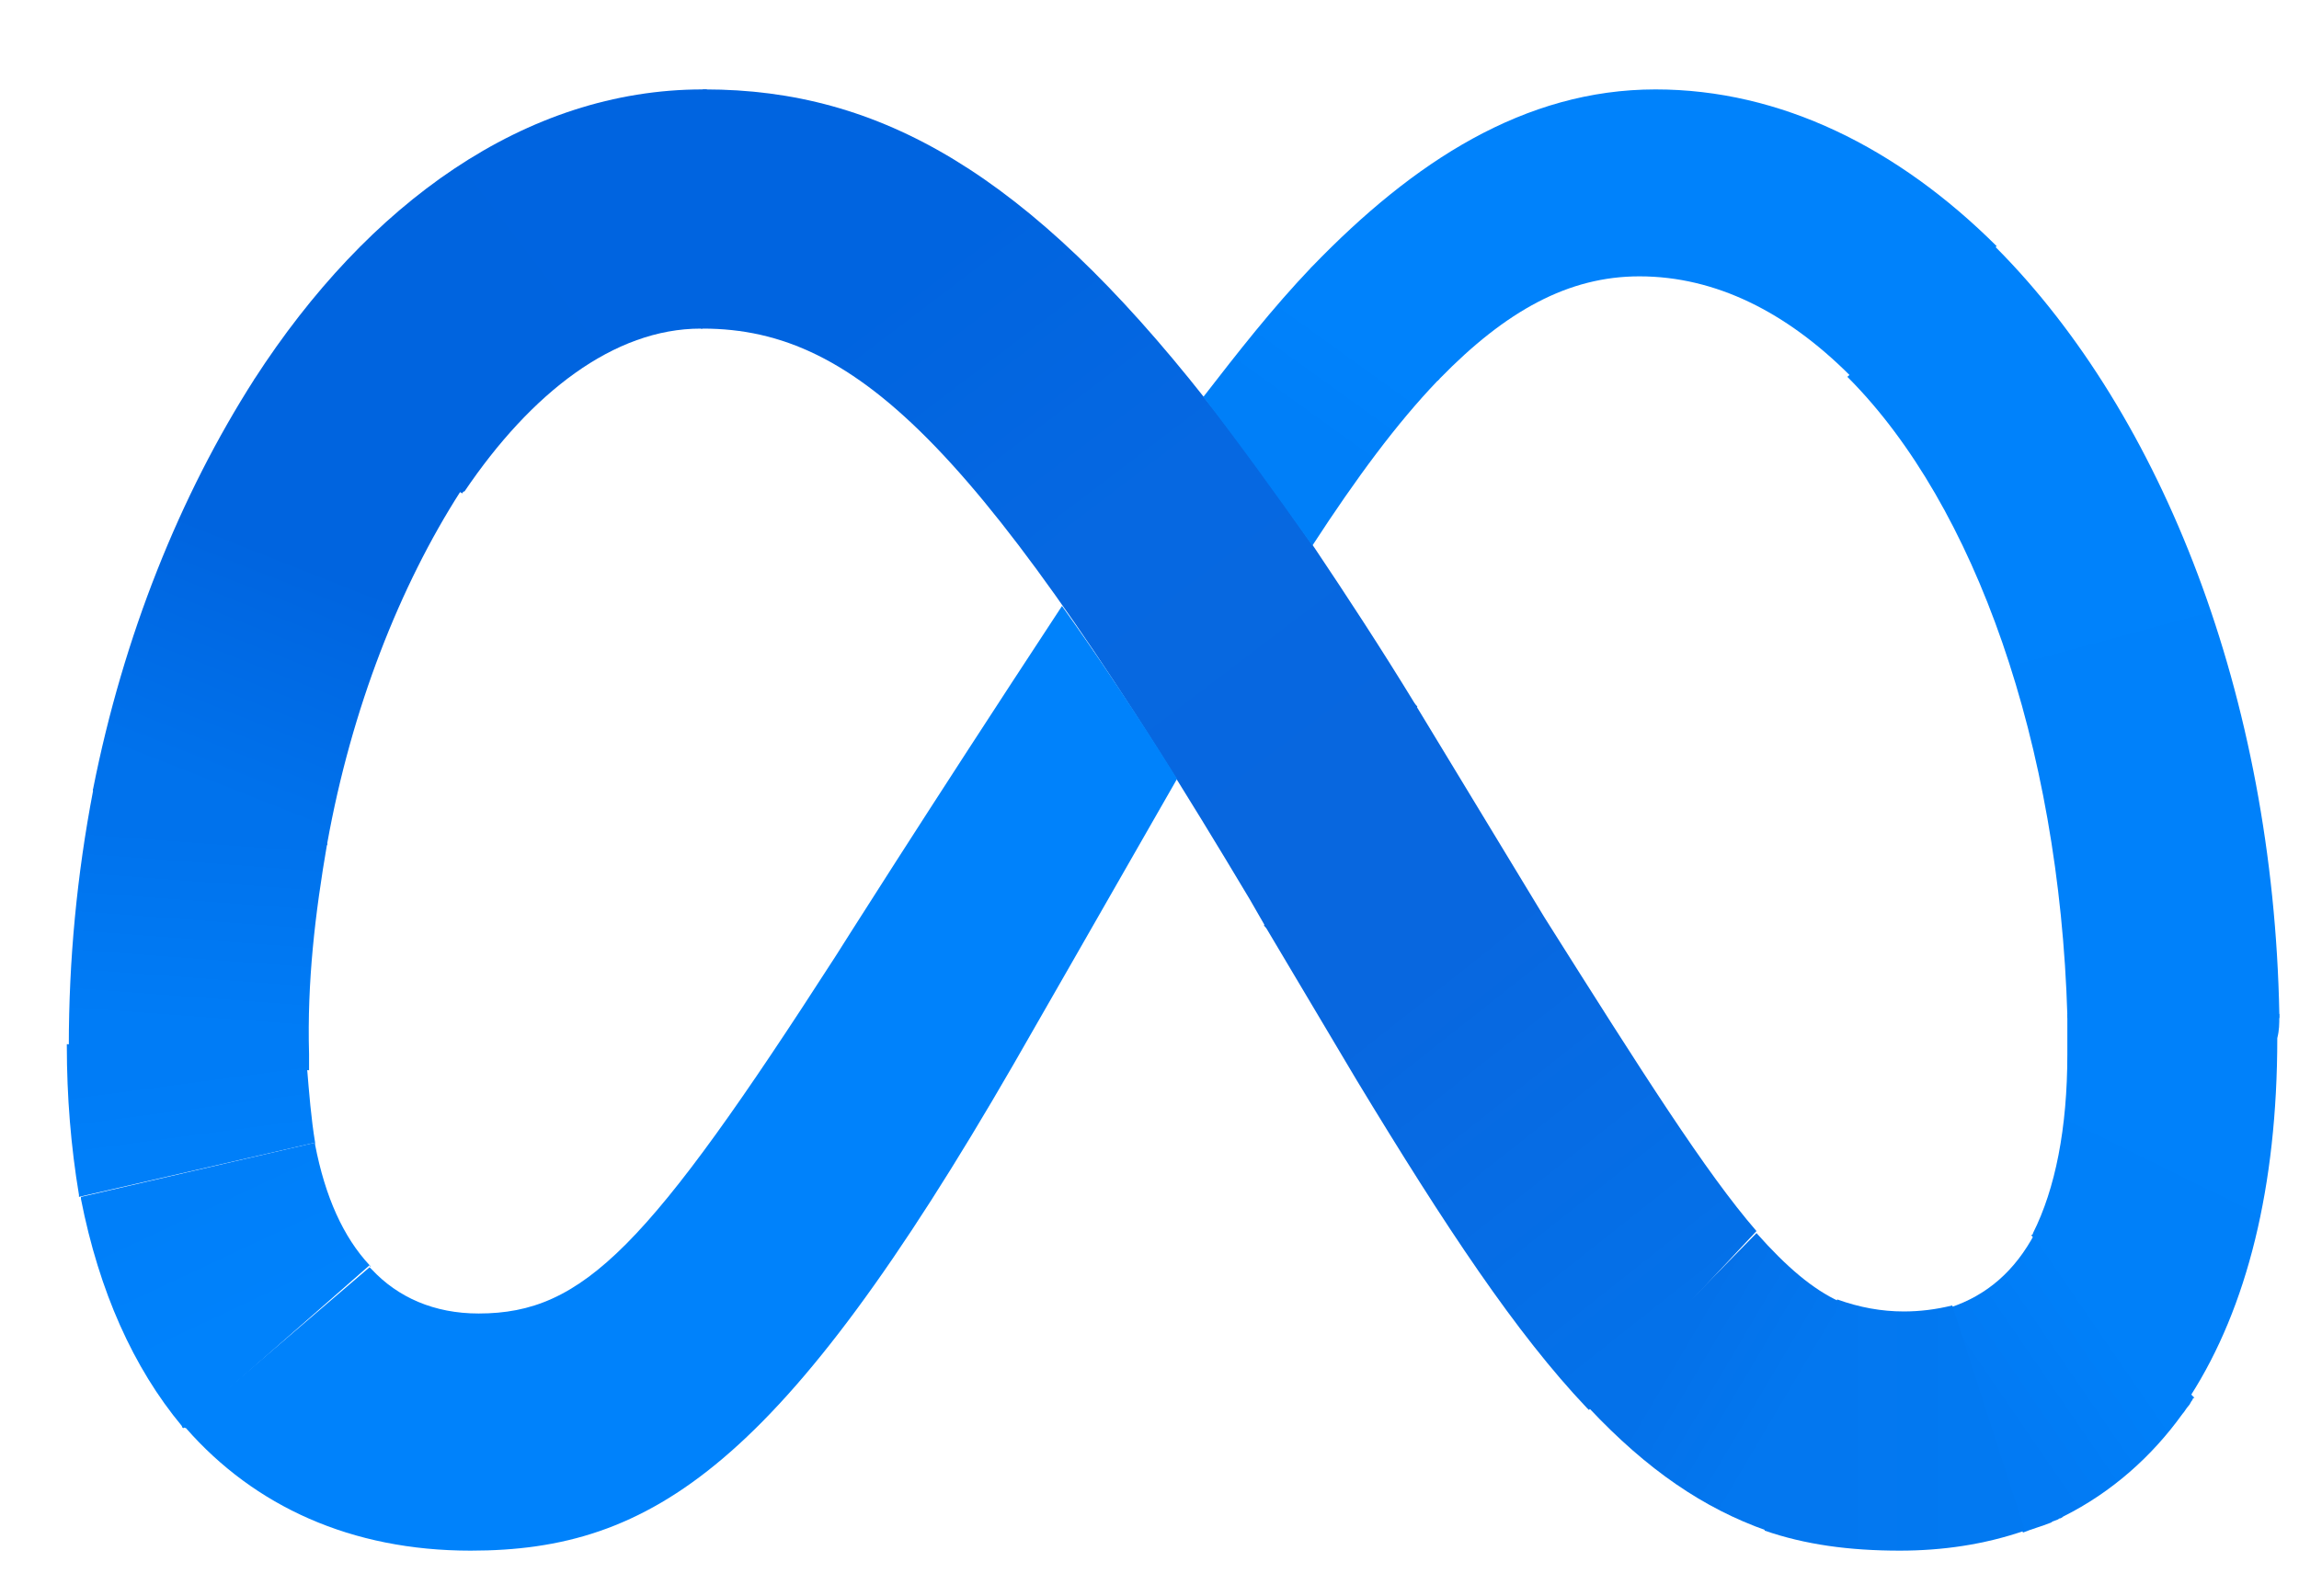 <svg width="72" height="50" viewBox="0 0 72 50" fill="none" xmlns="http://www.w3.org/2000/svg">
<g clip-path="url(#clip0_254_550)">
<path d="M22.072 2.801H22.009L21.946 10.294H22.009C26.94 10.294 30.797 14.198 39.142 28.176L39.648 29.057L39.711 29.12L44.389 22.131L44.326 22.068C43.251 20.305 42.177 18.668 41.165 17.157C39.964 15.457 38.889 13.883 37.751 12.498C32.188 5.446 27.573 2.801 22.072 2.801Z" fill="url(#paint0_linear_254_550)"/>
<path d="M22.008 2.801C16.445 2.801 11.514 6.39 7.973 11.868V11.931L14.485 15.457C14.485 15.457 14.485 15.394 14.548 15.394C16.634 12.309 19.227 10.294 21.945 10.294H22.008L22.135 2.801C22.008 2.801 22.008 2.801 22.008 2.801Z" fill="url(#paint1_linear_254_550)"/>
<path d="M7.973 11.868C5.634 15.52 3.864 19.927 2.916 24.713V24.776L10.249 26.476V26.413C11.008 22.194 12.525 18.353 14.422 15.394C14.422 15.394 14.422 15.331 14.485 15.331L7.973 11.868Z" fill="url(#paint2_linear_254_550)"/>
<path d="M10.248 26.413L2.914 24.713V24.776C2.408 27.42 2.155 30.065 2.155 32.772V32.835L9.679 33.528V33.465C9.679 33.339 9.679 33.15 9.679 33.024C9.615 30.757 9.868 28.616 10.248 26.413Z" fill="url(#paint3_linear_254_550)"/>
<path d="M9.869 35.794C9.743 35.039 9.68 34.22 9.617 33.465V33.402L2.093 32.709V32.772C2.093 34.346 2.22 35.92 2.473 37.431V37.494L9.869 35.794Z" fill="url(#paint4_linear_254_550)"/>
<path d="M11.575 39.635C10.753 38.754 10.184 37.495 9.868 35.858V35.795L2.535 37.495V37.558C3.104 40.454 4.178 42.847 5.696 44.672C5.696 44.672 5.696 44.736 5.759 44.736L11.575 39.635C11.639 39.698 11.575 39.698 11.575 39.635Z" fill="url(#paint5_linear_254_550)"/>
<path d="M33.26 18.983C28.835 25.72 26.179 29.939 26.179 29.939C20.3 39.069 18.277 41.147 14.989 41.147C13.598 41.147 12.46 40.643 11.638 39.761C11.638 39.761 11.638 39.761 11.575 39.698L5.759 44.672C5.759 44.672 5.759 44.736 5.822 44.736C7.972 47.191 11.006 48.576 14.736 48.576C20.426 48.576 24.472 45.932 31.743 33.339C31.743 33.339 34.777 28.05 36.864 24.398C35.536 22.257 34.335 20.494 33.26 18.983Z" fill="#0082FB"/>
<path d="M41.099 8.342C39.835 9.664 38.76 11.049 37.685 12.435C38.76 13.82 39.898 15.394 41.099 17.094C42.49 14.953 43.755 13.253 45.019 11.931C45.019 11.931 45.019 11.931 45.083 11.868L41.099 8.342Z" fill="url(#paint6_linear_254_550)"/>
<path d="M62.532 7.712C59.434 4.627 55.767 2.801 51.847 2.801C47.738 2.801 44.261 5.068 41.1 8.342C41.1 8.342 41.1 8.405 41.037 8.405L45.02 11.931C45.02 11.931 45.02 11.931 45.083 11.868C47.169 9.727 49.129 8.657 51.342 8.657C53.744 8.657 55.957 9.79 57.917 11.742C57.917 11.742 57.917 11.742 57.98 11.805L62.532 7.712Z" fill="#0082FB"/>
<path d="M71.384 31.765C71.194 21.816 67.717 13.001 62.533 7.775C62.533 7.775 62.533 7.775 62.47 7.712L57.855 11.805C57.855 11.805 57.855 11.805 57.918 11.868C61.837 15.835 64.493 23.265 64.746 31.828V31.891H71.384C71.384 31.765 71.384 31.765 71.384 31.765Z" fill="url(#paint7_linear_254_550)"/>
<path d="M71.383 31.828V31.765H64.745V31.828C64.745 32.205 64.745 32.646 64.745 33.024C64.745 35.354 64.366 37.242 63.67 38.628C63.67 38.628 63.67 38.691 63.607 38.691L68.538 43.791C68.538 43.791 68.538 43.728 68.601 43.728C70.372 40.957 71.32 37.18 71.32 32.52C71.383 32.268 71.383 32.08 71.383 31.828Z" fill="url(#paint8_linear_254_550)"/>
<path d="M63.733 38.628C63.101 39.824 62.216 40.58 61.078 40.958L63.354 48.01C63.67 47.884 63.923 47.821 64.239 47.695C64.302 47.632 64.428 47.632 64.492 47.569C64.555 47.569 64.618 47.506 64.618 47.506C66.135 46.75 67.4 45.617 68.348 44.295C68.411 44.232 68.475 44.106 68.538 44.043C68.601 43.98 68.601 43.917 68.664 43.854C68.664 43.854 68.664 43.791 68.727 43.791L63.733 38.628Z" fill="url(#paint9_linear_254_550)"/>
<path d="M59.623 41.083C58.928 41.083 58.233 40.957 57.537 40.706L55.261 47.947C56.526 48.387 57.916 48.576 59.497 48.576C60.825 48.576 62.152 48.387 63.417 47.947L61.141 40.895C60.635 41.02 60.129 41.083 59.623 41.083Z" fill="url(#paint10_linear_254_550)"/>
<path d="M55.01 38.628L49.699 44.043C49.699 44.043 49.699 44.106 49.762 44.106C51.596 46.058 53.366 47.254 55.326 47.947L57.602 40.769C56.78 40.391 55.958 39.698 55.01 38.628Z" fill="url(#paint11_linear_254_550)"/>
<path d="M55.009 38.565C53.428 36.739 51.469 33.654 48.371 28.742L44.325 22.068L44.261 22.005L39.583 28.994L39.646 29.057L42.491 33.843C45.273 38.439 47.486 41.776 49.698 44.106C49.698 44.106 49.698 44.106 49.762 44.169L55.009 38.565C55.009 38.628 55.009 38.628 55.009 38.565Z" fill="url(#paint12_linear_254_550)"/>
</g>
<defs>
<linearGradient id="paint0_linear_254_550" x1="41.186" y1="26.22" x2="25.78" y2="5.918" gradientUnits="userSpaceOnUse">
<stop offset="0.001" stop-color="#0867DF"/>
<stop offset="0.454" stop-color="#0668E1"/>
<stop offset="0.859" stop-color="#0064E0"/>
</linearGradient>
<linearGradient id="paint1_linear_254_550" x1="11.007" y1="13.116" x2="21.601" y2="5.028" gradientUnits="userSpaceOnUse">
<stop offset="0.132" stop-color="#0064DF"/>
<stop offset="0.999" stop-color="#0064E0"/>
</linearGradient>
<linearGradient id="paint2_linear_254_550" x1="6.494" y1="24.892" x2="10.72" y2="14.194" gradientUnits="userSpaceOnUse">
<stop offset="0.015" stop-color="#0072EC"/>
<stop offset="0.688" stop-color="#0064DF"/>
</linearGradient>
<linearGradient id="paint3_linear_254_550" x1="5.911" y1="32.607" x2="6.399" y2="26.083" gradientUnits="userSpaceOnUse">
<stop offset="0.073" stop-color="#007CF6"/>
<stop offset="0.994" stop-color="#0072EC"/>
</linearGradient>
<linearGradient id="paint4_linear_254_550" x1="6.183" y1="36.15" x2="5.834" y2="33.536" gradientUnits="userSpaceOnUse">
<stop offset="0.073" stop-color="#007FF9"/>
<stop offset="1" stop-color="#007CF6"/>
</linearGradient>
<linearGradient id="paint5_linear_254_550" x1="5.977" y1="36.836" x2="8.157" y2="41.487" gradientUnits="userSpaceOnUse">
<stop offset="0.073" stop-color="#007FF9"/>
<stop offset="1" stop-color="#0082FB"/>
</linearGradient>
<linearGradient id="paint6_linear_254_550" x1="39.806" y1="14.378" x2="42.694" y2="10.361" gradientUnits="userSpaceOnUse">
<stop offset="0.28" stop-color="#007FF8"/>
<stop offset="0.914" stop-color="#0082FB"/>
</linearGradient>
<linearGradient id="paint7_linear_254_550" x1="61.933" y1="9.188" x2="67.956" y2="31.472" gradientUnits="userSpaceOnUse">
<stop stop-color="#0082FB"/>
<stop offset="1" stop-color="#0081FA"/>
</linearGradient>
<linearGradient id="paint8_linear_254_550" x1="69.477" y1="32.305" x2="65.66" y2="40.063" gradientUnits="userSpaceOnUse">
<stop offset="0.062" stop-color="#0081FA"/>
<stop offset="1" stop-color="#0080F9"/>
</linearGradient>
<linearGradient id="paint9_linear_254_550" x1="62.57" y1="44.155" x2="66.158" y2="41.697" gradientUnits="userSpaceOnUse">
<stop stop-color="#027AF3"/>
<stop offset="1" stop-color="#0080F9"/>
</linearGradient>
<linearGradient id="paint10_linear_254_550" x1="56.92" y1="44.63" x2="61.925" y2="44.63" gradientUnits="userSpaceOnUse">
<stop stop-color="#0377EF"/>
<stop offset="0.999" stop-color="#0279F1"/>
</linearGradient>
<linearGradient id="paint11_linear_254_550" x1="52.573" y1="41.887" x2="56.16" y2="44.009" gradientUnits="userSpaceOnUse">
<stop offset="0.002" stop-color="#0471E9"/>
<stop offset="1" stop-color="#0377EF"/>
</linearGradient>
<linearGradient id="paint12_linear_254_550" x1="41.605" y1="26.363" x2="53.05" y2="40.834" gradientUnits="userSpaceOnUse">
<stop offset="0.277" stop-color="#0867DF"/>
<stop offset="1" stop-color="#0471E9"/>
</linearGradient>
<clipPath id="clip0_254_550">
<rect width="71.379" height="48.747" fill="white" transform="translate(0.601 0.811)"/>
</clipPath>
</defs>
</svg>
